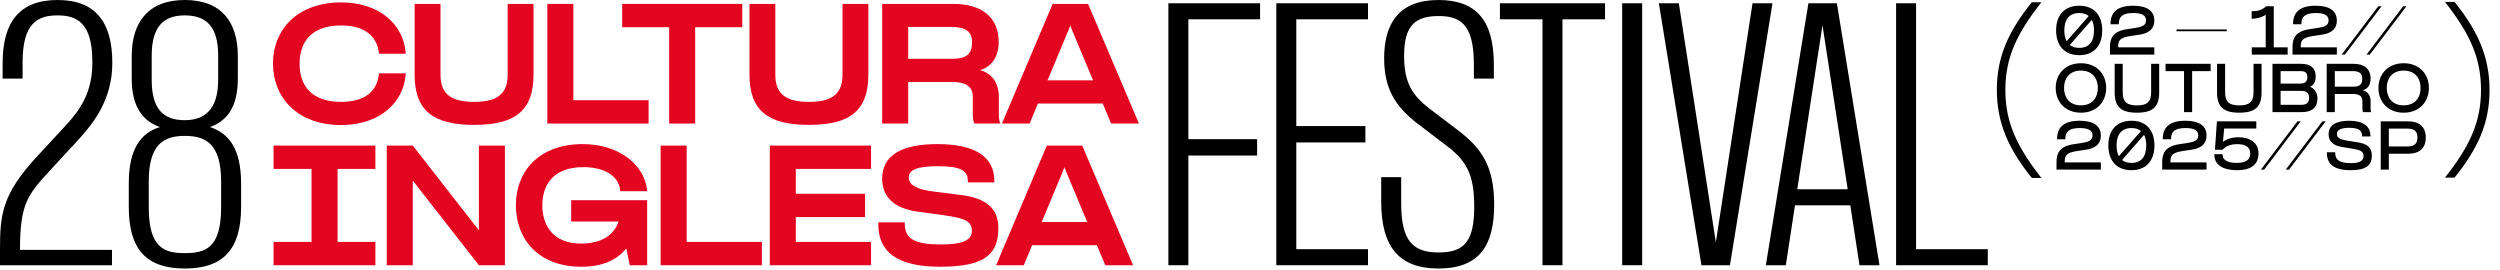 <svg width="1391" height="150" viewBox="0 0 1391 150" fill="none" xmlns="http://www.w3.org/2000/svg">
<path d="M1156.91 30.703C1148.66 30.703 1144.02 25.391 1144.02 16.879C1144.02 8.463 1148.66 3.183 1156.91 3.183C1165.07 3.183 1169.68 8.463 1169.68 16.911C1169.68 25.391 1165.04 30.703 1156.91 30.703ZM1148.59 16.911C1148.59 19.343 1149.01 21.359 1149.87 22.927L1162.19 8.911C1160.88 7.823 1159.12 7.247 1156.91 7.247C1151.31 7.247 1148.59 10.863 1148.59 16.911ZM1151.63 25.039C1152.94 26.095 1154.7 26.639 1156.91 26.639C1162.42 26.639 1165.1 23.055 1165.1 16.879C1165.1 14.543 1164.69 12.591 1163.89 11.055L1151.63 25.039ZM1173.99 26.127C1173.99 21.359 1175.65 17.423 1183.3 16.271L1187.75 15.599C1191.75 14.991 1194.05 14.191 1194.05 11.343C1194.05 8.527 1191.72 7.247 1186.89 7.247C1181.13 7.247 1178.92 9.199 1178.92 13.199V13.487H1174.31V13.199C1174.31 6.863 1178.09 3.183 1186.79 3.183C1194.5 3.183 1198.66 5.935 1198.66 11.471C1198.66 16.207 1195.56 18.543 1190.09 19.343L1185.32 20.047C1178.98 21.007 1178.57 22.863 1178.57 26.351H1198.66V30.383L1173.99 30.383V26.127ZM1252.9 26.351H1260.64V8.207C1258.46 9.711 1255.49 10.447 1252.83 10.447V6.255C1255.62 6.255 1258.5 5.839 1260.86 3.503L1265.12 3.503V26.351H1272.86V30.383H1252.9V26.351ZM1275.55 26.127C1275.55 21.359 1277.22 17.423 1284.86 16.271L1289.31 15.599C1293.31 14.991 1295.62 14.191 1295.62 11.343C1295.62 8.527 1293.28 7.247 1288.45 7.247C1282.69 7.247 1280.48 9.199 1280.48 13.199V13.487H1275.87V13.199C1275.87 6.863 1279.65 3.183 1288.35 3.183C1296.06 3.183 1300.22 5.935 1300.22 11.471C1300.22 16.207 1297.12 18.543 1291.65 19.343L1286.88 20.047C1280.54 21.007 1280.13 22.863 1280.13 26.351H1300.22V30.383H1275.55V26.127ZM1325.1 3.503L1304.71 30.383H1302.89L1323.27 3.503H1325.1ZM1338.94 3.503L1318.55 30.383H1316.73L1337.11 3.503H1338.94ZM1157.84 62.703C1148.85 62.703 1143.79 56.399 1143.79 48.911C1143.79 41.487 1148.85 35.183 1157.84 35.183C1166.83 35.183 1171.89 41.487 1171.89 48.911C1171.89 56.399 1166.83 62.703 1157.84 62.703ZM1148.43 48.911C1148.43 54.063 1151.28 58.607 1157.84 58.607C1164.4 58.607 1167.25 54.063 1167.25 48.911C1167.25 43.855 1164.4 39.279 1157.84 39.279C1151.28 39.279 1148.43 43.855 1148.43 48.911ZM1188.98 62.703C1180.15 62.703 1176.6 59.407 1176.6 51.439V35.503H1181.08V51.439C1181.08 56.911 1183.64 58.639 1188.98 58.639C1194.33 58.639 1196.89 56.911 1196.89 51.439V35.503H1201.37V51.439C1201.37 59.503 1197.75 62.703 1188.98 62.703ZM1215.19 62.383V39.567L1204.92 39.567V35.503H1230.01V39.567H1219.71V62.383H1215.19ZM1245.95 62.703C1237.12 62.703 1233.57 59.407 1233.57 51.439V35.503L1238.05 35.503V51.439C1238.05 56.911 1240.61 58.639 1245.95 58.639C1251.3 58.639 1253.86 56.911 1253.86 51.439V35.503H1258.34V51.439C1258.34 59.503 1254.72 62.703 1245.95 62.703ZM1264.42 62.383V35.503H1280.35C1285.38 35.503 1288.45 37.711 1288.45 42.351C1288.45 45.487 1287.3 47.471 1285.28 48.303C1287.65 49.103 1289.44 51.503 1289.44 54.703C1289.44 59.855 1286.31 62.383 1280.8 62.383H1264.42ZM1268.93 58.319H1280.45C1283.27 58.319 1284.8 57.167 1284.8 54.383C1284.8 51.631 1283.17 50.575 1280.42 50.575H1268.93V58.319ZM1268.93 46.511H1279.84C1282.02 46.511 1283.81 45.807 1283.81 42.895C1283.81 40.207 1282.24 39.567 1279.91 39.567H1268.93V46.511ZM1314.83 62.383C1314.45 61.935 1314.45 60.815 1314.45 59.983V56.399C1314.45 53.295 1312.4 52.303 1309.29 52.303H1299.09V62.383H1294.57V35.503L1309.42 35.503C1315.63 35.503 1318.99 38.383 1318.99 43.791C1318.99 47.279 1317.36 49.519 1314.64 50.223C1317.36 50.863 1318.99 53.103 1318.99 56.271V59.983C1318.99 60.815 1318.99 61.935 1319.37 62.383H1314.83ZM1299.09 48.239H1309.29C1312.37 48.239 1314.35 47.471 1314.35 43.759C1314.35 40.655 1312.53 39.567 1309.04 39.567H1299.09V48.239ZM1337.4 62.703C1328.41 62.703 1323.35 56.399 1323.35 48.911C1323.35 41.487 1328.41 35.183 1337.4 35.183C1346.39 35.183 1351.45 41.487 1351.45 48.911C1351.45 56.399 1346.39 62.703 1337.4 62.703ZM1327.99 48.911C1327.99 54.063 1330.84 58.607 1337.4 58.607C1343.96 58.607 1346.81 54.063 1346.81 48.911C1346.81 43.855 1343.96 39.279 1337.4 39.279C1330.84 39.279 1327.99 43.855 1327.99 48.911ZM1144.24 90.127C1144.24 85.359 1145.9 81.423 1153.55 80.271L1158 79.599C1162 78.991 1164.3 78.191 1164.3 75.343C1164.3 72.527 1161.97 71.247 1157.14 71.247C1151.38 71.247 1149.17 73.199 1149.17 77.199V77.487H1144.56V77.199C1144.56 70.863 1148.34 67.183 1157.04 67.183C1164.75 67.183 1168.91 69.935 1168.91 75.471C1168.91 80.207 1165.81 82.543 1160.34 83.343L1155.57 84.047C1149.23 85.007 1148.82 86.863 1148.82 90.351H1168.91V94.383H1144.24V90.127ZM1185.97 94.703C1177.72 94.703 1173.08 89.391 1173.08 80.879C1173.08 72.463 1177.72 67.183 1185.97 67.183C1194.13 67.183 1198.74 72.463 1198.74 80.911C1198.74 89.391 1194.1 94.703 1185.97 94.703ZM1177.65 80.911C1177.65 83.343 1178.07 85.359 1178.93 86.927L1191.25 72.911C1189.94 71.823 1188.18 71.247 1185.97 71.247C1180.37 71.247 1177.65 74.863 1177.65 80.911ZM1180.69 89.039C1182.01 90.095 1183.77 90.639 1185.97 90.639C1191.48 90.639 1194.17 87.055 1194.17 80.879C1194.17 78.543 1193.75 76.591 1192.95 75.055L1180.69 89.039ZM1203.05 90.127C1203.05 85.359 1204.72 81.423 1212.36 80.271L1216.81 79.599C1220.81 78.991 1223.12 78.191 1223.12 75.343C1223.12 72.527 1220.78 71.247 1215.95 71.247C1210.19 71.247 1207.98 73.199 1207.98 77.199V77.487H1203.37V77.199C1203.37 70.863 1207.15 67.183 1215.85 67.183C1223.56 67.183 1227.72 69.935 1227.72 75.471C1227.72 80.207 1224.62 82.543 1219.15 83.343L1214.38 84.047C1208.04 85.007 1207.63 86.863 1207.63 90.351H1227.72V94.383H1203.05V90.127ZM1245.72 76.367C1251.8 76.367 1256.63 79.407 1256.63 85.295C1256.63 91.663 1252.37 94.703 1244.66 94.703C1236.85 94.703 1232.08 91.727 1232.08 86.127V85.807H1236.66V86.127C1236.66 89.359 1239.99 90.639 1244.47 90.639C1249.27 90.639 1252.02 89.135 1252.02 85.487C1252.02 81.967 1249.62 80.207 1244.88 80.207C1240.79 80.207 1238.32 81.423 1236.66 83.311H1232.4L1233.49 67.503H1255.41V71.535H1237.52L1236.85 78.991C1238.84 77.391 1241.59 76.367 1245.72 76.367ZM1280.16 67.503L1259.77 94.383H1257.95L1278.33 67.503H1280.16ZM1294 67.503L1273.62 94.383H1271.79L1292.18 67.503H1294ZM1307.75 94.703C1298.73 94.703 1294.66 91.311 1294.66 85.039V84.719H1299.3V85.039C1299.3 89.039 1301.83 90.767 1307.88 90.767C1312.84 90.767 1315.08 89.551 1315.08 86.831C1315.05 84.207 1313.38 83.471 1309.03 82.767L1303.11 81.775C1298.73 81.071 1295.62 79.023 1295.62 74.735C1295.62 69.743 1299.62 67.183 1307.01 67.183C1314.89 67.183 1318.89 70.191 1318.89 75.599V75.919H1314.28V75.599C1314.28 72.559 1312.23 71.119 1307.08 71.119C1302.5 71.119 1300.26 72.271 1300.26 74.575C1300.26 76.719 1302.41 77.711 1305.77 78.223L1311.78 79.183C1316.74 79.919 1319.69 81.807 1319.69 86.511C1319.69 92.303 1316.13 94.703 1307.75 94.703ZM1324.64 94.383V67.503L1339.64 67.503C1346.11 67.503 1349.69 70.575 1349.69 76.527C1349.69 82.447 1346.3 85.551 1339.64 85.551H1329.15V94.383H1324.64ZM1329.15 81.487H1339.36C1343.42 81.487 1345.05 79.983 1345.05 76.463C1345.05 73.039 1343.42 71.567 1339.36 71.567H1329.15V81.487Z" fill="black"/>
<path d="M1365.7 1.068C1378.72 17.218 1385.18 31.753 1385.18 50.088C1385.18 68.613 1378.62 82.768 1365.7 98.823H1360.38C1373.78 81.818 1380.43 68.328 1380.43 50.088C1380.43 31.753 1373.96 18.453 1360.38 1.068H1365.7Z" fill="black"/>
<path d="M1130.51 99.013C1117.5 82.863 1111.04 68.328 1111.04 49.993C1111.04 31.468 1117.59 17.313 1130.51 1.258H1135.83C1122.44 18.263 1115.79 31.753 1115.79 49.993C1115.79 68.328 1122.25 81.628 1135.83 99.013H1130.51Z" fill="black"/>
<path d="M1054.99 147.579V1.822L1066.1 1.822V138.652H1106V147.579H1054.99Z" fill="black"/>
<path d="M982.514 147.579L1006.2 1.822L1022.05 1.822L1045.74 147.579H1034.62L1029.52 114.237H998.729L993.628 147.579H982.514ZM1000 105.31H1028.06L1014.03 14.029L1000 105.31Z" fill="black"/>
<path d="M946.681 147.579L922.995 1.822L934.109 1.822L954.697 134.825L975.103 1.822L986.217 1.822L962.532 147.579H946.681Z" fill="black"/>
<path d="M902.581 147.579V1.822L913.695 1.822V147.579H902.581Z" fill="black"/>
<path d="M858.243 147.579V10.75L834.558 10.75V1.822L893.043 1.822V10.75L869.357 10.75V147.579H858.243Z" fill="black"/>
<path d="M800.385 149.401C779.068 149.401 768.501 138.105 768.501 112.233V98.568H779.615V113.144C779.615 134.825 786.721 140.473 800.568 140.473C814.779 140.473 820.245 134.096 820.245 115.33V114.419C820.245 96.382 815.325 89.094 805.122 81.26L788.36 68.506C776.7 59.396 770.141 49.74 770.141 32.431C770.141 13.3 778.157 0 800.385 0C820.974 0 831.177 10.932 831.177 35.893V43.727H820.063V35.71C820.063 12.754 811.864 8.928 800.385 8.928C787.632 8.928 781.255 14.029 781.255 30.791V31.52C781.255 46.278 786.174 53.201 794.737 59.943L811.499 72.696C824.071 82.353 831.359 92.191 831.359 113.873C831.359 136.101 823.524 149.401 800.385 149.401Z" fill="black"/>
<path d="M710.144 147.579V1.822L761.159 1.822V10.75L721.258 10.75V70.146H759.701V79.256H721.258V138.652H761.159V147.579H710.144Z" fill="black"/>
<path d="M650.091 147.579V1.822L701.106 1.822V10.75L661.205 10.75V77.434H699.466V86.543H661.205V147.579H650.091Z" fill="black"/>
<path d="M102.808 149.401C81.127 149.401 71.652 138.469 71.652 115.148V102.03C71.652 82.717 78.394 73.972 88.961 70.692C79.305 67.23 73.292 59.396 73.292 43.727V31.155C73.292 12.936 82.037 0 102.808 0C123.76 0 132.324 12.936 132.324 31.155V43.727C132.324 59.396 126.493 67.23 116.837 70.692C127.404 74.154 134.146 82.899 134.146 102.03V115.148C134.146 138.469 124.489 149.401 102.808 149.401ZM82.766 115.33C82.766 138.105 91.512 140.838 102.808 140.838C114.286 140.838 123.032 138.105 123.032 115.33V100.937C123.032 79.802 114.286 75.611 102.808 75.611C91.512 75.611 82.766 79.802 82.766 100.937V115.33ZM84.406 44.456C84.406 61.218 91.329 66.866 102.808 66.866C113.557 66.866 121.392 61.218 121.392 44.456V30.973C121.392 14.211 114.286 8.563 102.808 8.563C91.512 8.563 84.406 14.211 84.406 30.973V44.456Z" fill="black"/>
<path d="M0 138.651C0 119.156 1.275 108.042 20.406 87.272L36.257 70.145C45.002 60.853 51.379 51.015 51.379 34.982V34.253C51.379 12.754 42.816 8.563 32.066 8.563C21.135 8.563 12.572 12.572 12.572 34.617V43.727H1.458L1.458 35.164C1.458 12.572 10.567 0 32.066 0C53.383 0 62.493 12.572 62.493 34.982C62.493 55.205 52.29 68.141 43.909 77.433L28.24 94.378C15.487 108.225 11.114 113.144 11.114 139.016H62.311V147.579H0L0 138.651Z" fill="black"/>
<path d="M554.229 147.579L582.439 81.008H602.161L630.454 147.579H614.976L610.316 136.429H574.284L569.624 147.579H554.229ZM579.61 123.53H604.907L593.174 95.404L592.259 93.074L591.343 95.404L579.61 123.53Z" fill="#E40521"/>
<path d="M523.203 148.41C498.988 148.41 488.669 140.172 488.669 124.527V123.695H503.398V124.527C503.398 132.932 509.057 136.011 523.536 136.011C535.519 136.011 540.761 133.681 540.761 128.438C540.678 123.279 537.433 121.448 525.283 119.784L510.222 117.704C498.155 116.039 490.833 109.965 490.833 99.563C490.833 86.665 501.151 80.174 521.539 80.174C542.758 80.174 553.244 87.33 553.244 100.645V101.477H538.515V100.645C538.515 94.653 534.104 92.49 521.788 92.49C510.471 92.49 505.645 94.403 505.645 98.814C505.645 102.808 509.972 105.388 519.292 106.553L534.52 108.467C549.083 110.298 555.49 116.123 555.49 127.107C555.49 142.418 546.42 148.41 523.203 148.41Z" fill="#E40521"/>
<path d="M428.315 147.579V81.008H484.652V93.989H442.795V107.803H481.323V120.784H442.795V134.598H484.652V147.579H428.315Z" fill="#E40521"/>
<path d="M367.569 147.579V81.008H382.049V134.598H423.906V147.579H367.569Z" fill="#E40521"/>
<path d="M323.47 148.41C299.337 148.41 287.021 132.765 287.021 114.209C287.021 95.735 299.42 80.174 324.385 80.174C344.689 80.174 358.586 91.99 360.001 105.637L360.084 106.386H345.105L345.022 105.637C344.107 97.399 335.452 92.989 324.635 92.989C307.243 92.989 301.75 103.557 301.75 114.209C301.75 125.11 307.492 135.512 323.137 135.512C335.12 135.512 341.61 130.602 344.19 123.279H317.811V111.379H360.084V147.578H350.431L348.434 138.174C343.524 144.582 335.369 148.41 323.47 148.41Z" fill="#E40521"/>
<path d="M215.194 147.579V81.008H229.674L266.455 128.107V81.008H280.934V147.579H266.455L229.674 100.48V147.579H215.194Z" fill="#E40521"/>
<path d="M152.208 147.579V134.598H173.345V93.989H152.208V81.008H208.877V93.989H187.824V134.598H208.877V147.579H152.208Z" fill="#E40521"/>
<path d="M557.48 68.743L585.69 2.172L605.412 2.172L633.705 68.743H618.227L613.567 57.593H577.535L572.875 68.743H557.48ZM582.861 44.694H608.158L596.425 16.568L595.51 14.238L594.594 16.568L582.861 44.694Z" fill="#E40521"/>
<path d="M542.276 68.743C541.278 67.662 541.278 64.749 541.278 62.835V53.931C541.278 48.356 537.699 45.61 529.877 45.61H505.329V68.743H490.85V2.172L530.293 2.172C546.603 2.172 555.674 9.828 555.674 23.475C555.674 31.38 551.846 37.122 545.272 39.036C551.763 40.617 555.757 46.192 555.757 53.848V62.835C555.757 64.916 555.757 67.662 556.756 68.743H542.276ZM505.329 32.712H529.794C537.699 32.712 540.862 30.132 540.862 23.392C540.862 17.733 537.367 14.987 529.544 14.987L505.329 14.987V32.712Z" fill="#E40521"/>
<path d="M450.124 69.493C426.824 69.493 417.005 61.171 417.005 41.532V2.172L431.401 2.172V41.532C431.401 52.017 436.893 56.677 450.124 56.677C463.272 56.677 468.764 52.017 468.764 41.532V2.172L483.161 2.172V41.532C483.161 61.254 473.341 69.493 450.124 69.493Z" fill="#E40521"/>
<path d="M372.321 68.743V15.153L346.191 15.153V2.172L413.013 2.172V15.153L386.8 15.153V68.743H372.321Z" fill="#E40521"/>
<path d="M304.547 68.743V2.172L319.026 2.172V55.762H360.883V68.743H304.547Z" fill="#E40521"/>
<path d="M263.82 69.493C240.52 69.493 230.7 61.171 230.7 41.532V2.172L245.096 2.172V41.532C245.096 52.017 250.589 56.677 263.82 56.677C276.968 56.677 282.46 52.017 282.46 41.532V2.172L296.856 2.172V41.532C296.856 61.254 287.037 69.493 263.82 69.493Z" fill="#E40521"/>
<path d="M189.738 69.576C165.106 69.576 151.875 53.931 151.875 35.291C151.875 16.818 165.106 1.34 189.821 1.34C211.623 1.34 224.105 14.072 225.603 28.301L225.77 29.882H210.874L210.625 28.301C209.46 20.895 203.718 14.155 189.821 14.155C173.511 14.155 166.687 23.059 166.687 35.458C166.687 47.857 173.511 56.678 189.821 56.678C203.218 56.678 209.376 50.603 210.625 42.448L210.874 40.784L225.77 40.784L225.603 42.448C224.189 56.511 211.956 69.576 189.738 69.576Z" fill="#E40521"/>
<rect x="1211" y="16.383" width="28" height="1" fill="black"/>
</svg>
